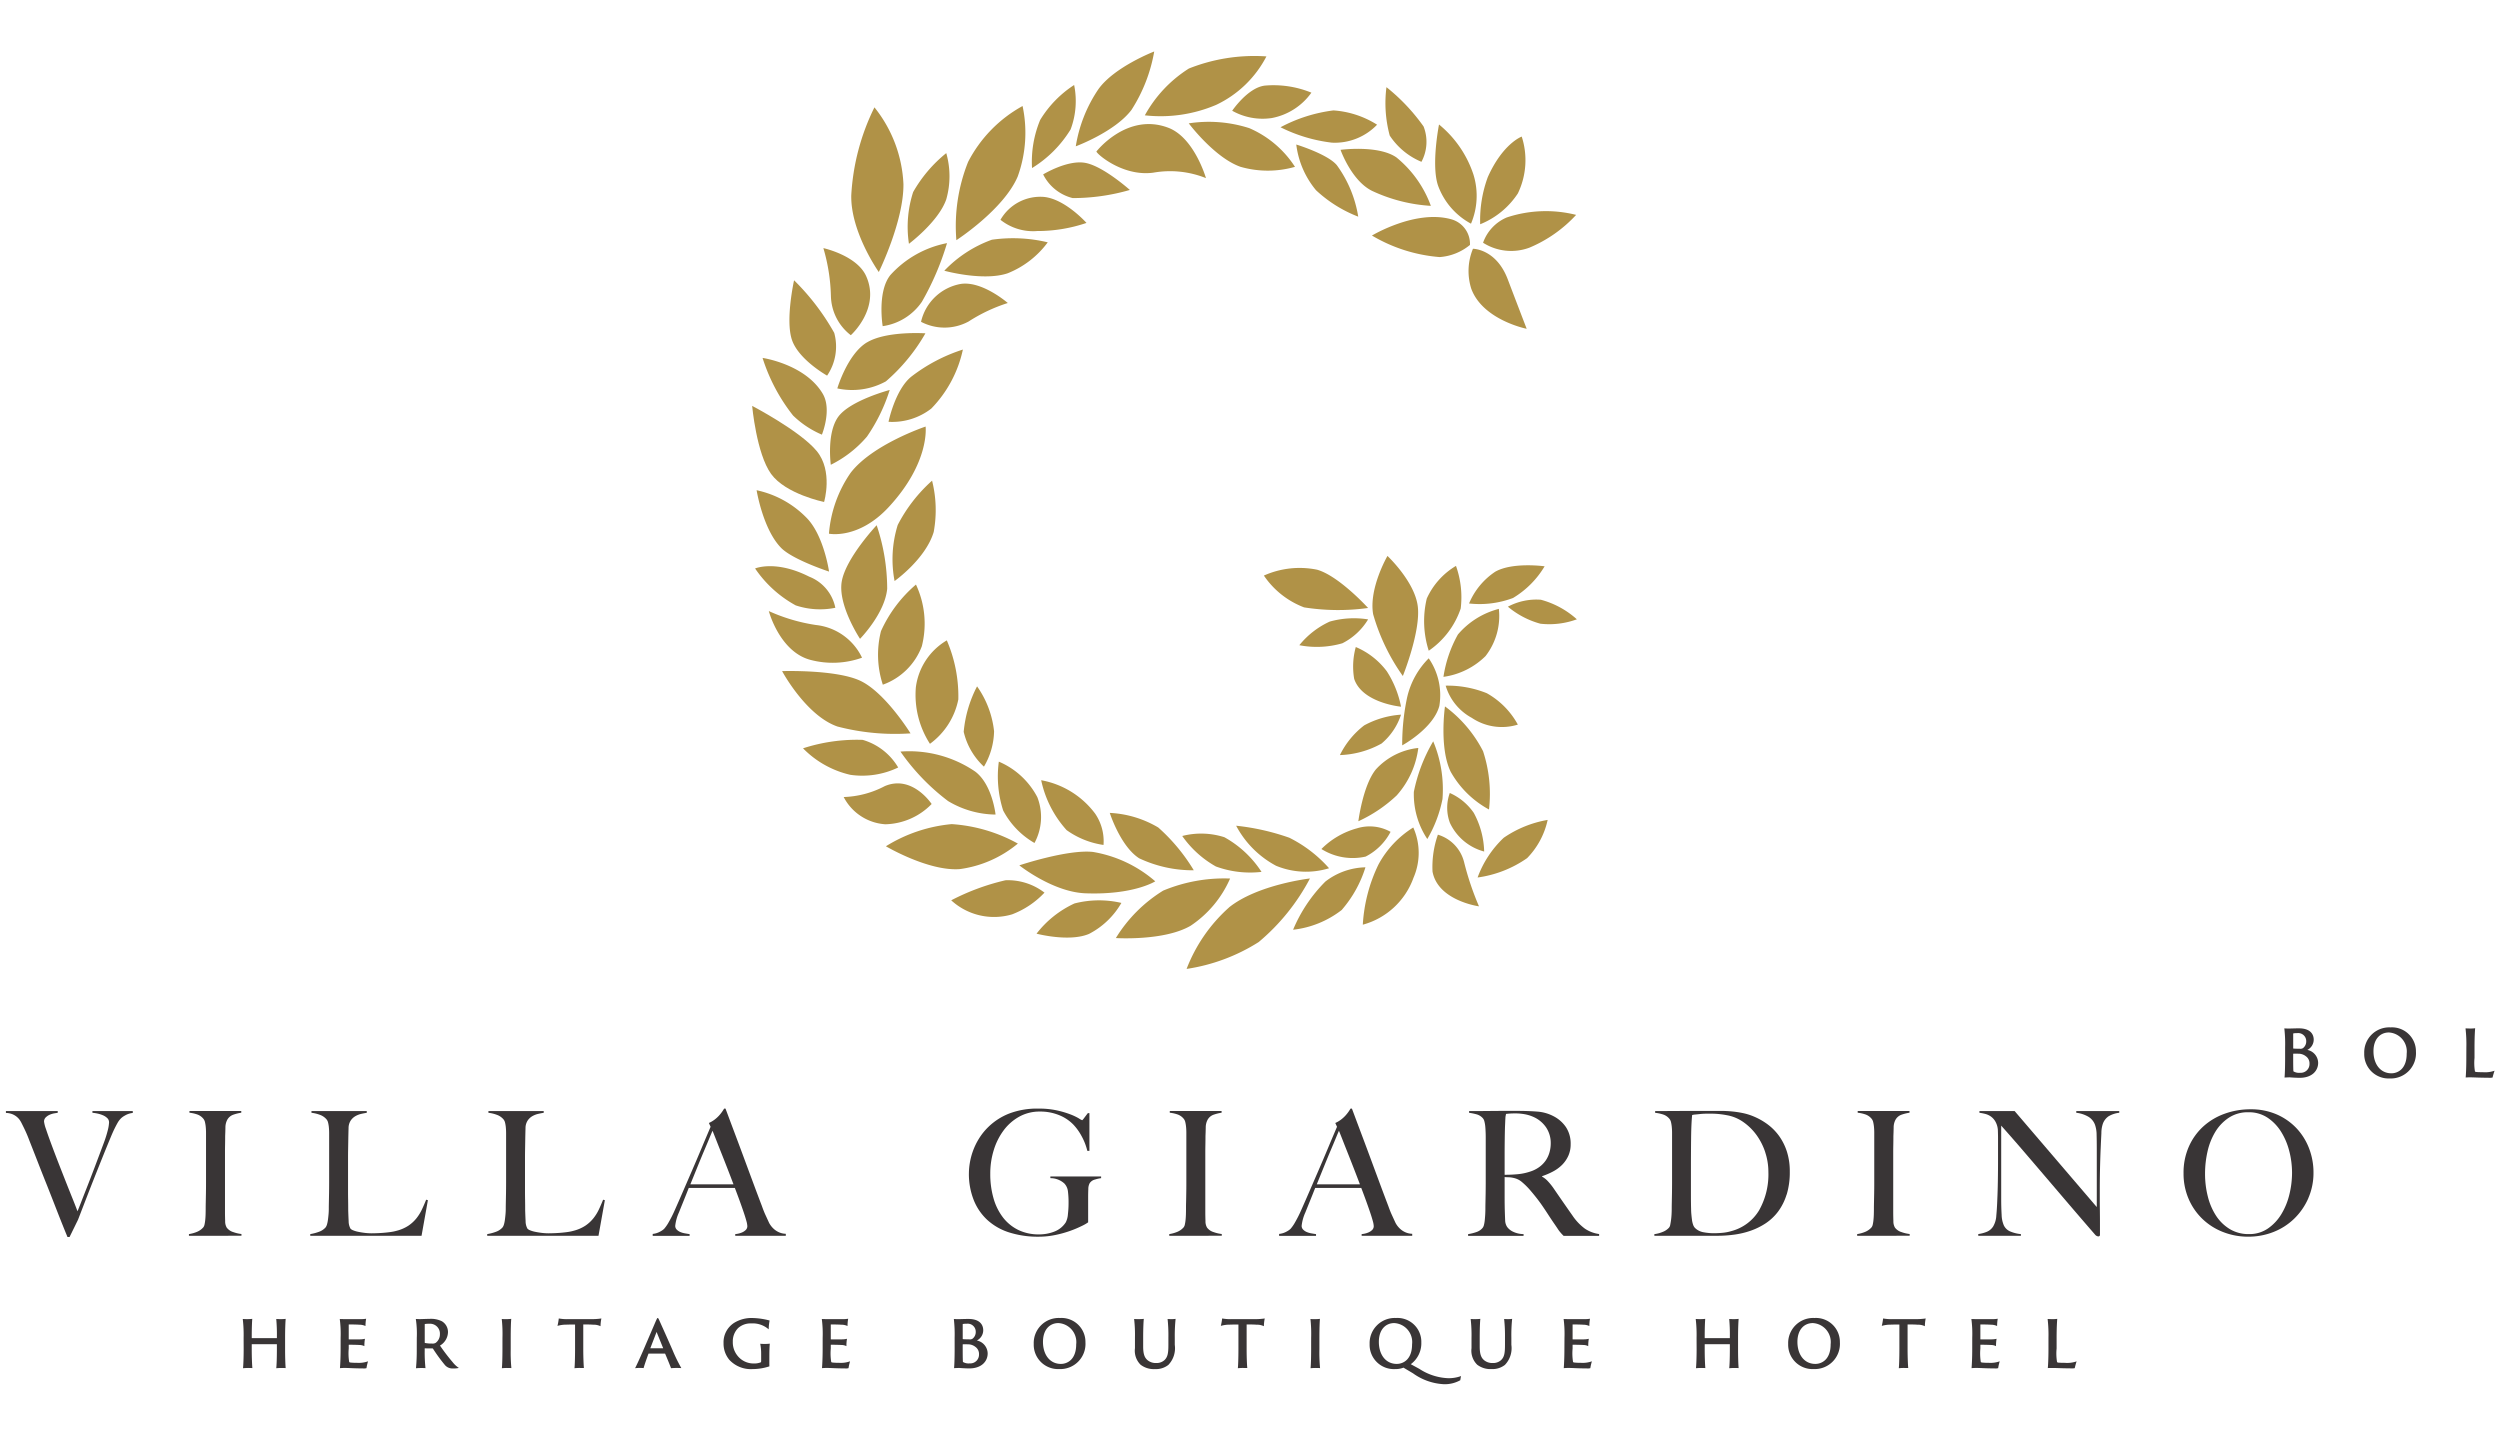 <svg xmlns="http://www.w3.org/2000/svg" xmlns:xlink="http://www.w3.org/1999/xlink" width="202" height="116" viewBox="0 0 202 116">
  <defs>
    <clipPath id="clip-path">
      <path id="path18" d="M0-1511.81H269.41v269.41H0Z" transform="translate(0 1511.81)"/>
    </clipPath>
    <clipPath id="clip-vgb_logo_tamni">
      <rect width="202" height="116"/>
    </clipPath>
  </defs>
  <g id="vgb_logo_tamni" data-name="vgb logo tamni" clip-path="url(#clip-vgb_logo_tamni)">
    <g id="g14" transform="translate(-34 -82)">
      <g id="g16" transform="translate(-7)" clip-path="url(#clip-path)">
        <g id="g22" transform="translate(113.11 120.842)">
          <path id="path24" d="M-.8-37.4a9.346,9.346,0,0,1,.254-4.529,12.457,12.457,0,0,1,2.775-3.58,9.754,9.754,0,0,1,.133,4.144C1.708-39.173-.8-37.4-.8-37.4" transform="translate(0.972 45.505)" fill="#b09247"/>
        </g>
        <g id="g26" transform="translate(145.739 93.678)">
          <path id="path28" d="M0,0A7.125,7.125,0,0,0,1.594,3.691,10.572,10.572,0,0,0,5.006,5.828,9.638,9.638,0,0,0,3.279,1.671C2.537.773,0,0,0,0" transform="translate(0)" fill="#b09247"/>
        </g>
        <g id="g30" transform="translate(102.134 121.61)">
          <path id="path32" d="M0,0S.509,3.166,1.986,4.664c.939.953,3.868,1.91,3.868,1.91S5.436,3.623,4.016,2.207A7.969,7.969,0,0,0,0,0" transform="translate(0)" fill="#b09247"/>
        </g>
        <g id="g34" transform="translate(159.647 102.1)">
          <path id="path36" d="M-1.076-14.91C-.142-12.381,3.4-11.676,3.4-11.676s-.7-1.816-1.53-4C.934-18.143-.94-18.143-.94-18.143a4.722,4.722,0,0,0-.136,3.233" transform="translate(1.309 18.143)" fill="#b09247"/>
        </g>
        <g id="g38" transform="translate(160.595 93.036)">
          <path id="path40" d="M-14.078-21.13a6.182,6.182,0,0,0,.307-4.582s-1.524.551-2.741,3.275a10.077,10.077,0,0,0-.615,3.809,6.566,6.566,0,0,0,3.049-2.5" transform="translate(17.131 25.712)" fill="#b09247"/>
        </g>
        <g id="g42" transform="translate(152.942 89.043)">
          <path id="path44" d="M-13.425-27.817a3.414,3.414,0,0,0,.172-2.856,15.542,15.542,0,0,0-3-3.176,10.109,10.109,0,0,0,.265,3.91,5.683,5.683,0,0,0,2.566,2.123" transform="translate(16.336 33.849)" fill="#b09247"/>
        </g>
        <g id="g46" transform="translate(125.285 95.122)">
          <path id="path48" d="M-32.3-10.264s-2.118-1.895-3.571-2.182-3.434.926-3.434.926a3.646,3.646,0,0,0,2.384,1.913,16.592,16.592,0,0,0,4.621-.657" transform="translate(39.307 12.49)" fill="#b09247"/>
        </g>
        <g id="g50" transform="translate(133.503 86.531)">
          <path id="path52" d="M-26.526-18.2a8.81,8.81,0,0,0,4.071-3.92,14.293,14.293,0,0,0-6.266.979,10.392,10.392,0,0,0-3.558,3.782,11.444,11.444,0,0,0,5.752-.841" transform="translate(32.279 22.147)" fill="#b09247"/>
        </g>
        <g id="g54" transform="translate(104.786 104.647)">
          <path id="path56" d="M-14.038-35.527a4.178,4.178,0,0,0,.576-3.454,19.025,19.025,0,0,0-3.245-4.25s-.707,3.178-.18,4.791,2.849,2.913,2.849,2.913" transform="translate(17.082 43.231)" fill="#b09247"/>
        </g>
        <g id="g58" transform="translate(108.973 124.438)">
          <path id="path60" d="M-.17-21.062c-.314,1.906,1.48,4.612,1.48,4.612s2-2.031,2.195-4.039a16.138,16.138,0,0,0-.851-5.14S.145-22.967-.17-21.062" transform="translate(0.207 25.629)" fill="#b09247"/>
        </g>
        <g id="g62" transform="translate(112.223 101.645)">
          <path id="path64" d="M-3.32-11.894c-1.084,1.351-.622,4.13-.622,4.13A4.624,4.624,0,0,0-.775-9.734a22.165,22.165,0,0,0,2.031-4.739A8.29,8.29,0,0,0-3.32-11.894" transform="translate(4.04 14.473)" fill="#b09247"/>
        </g>
        <g id="g66" transform="translate(108.066 113.51)">
          <path id="path68" d="M-3.058-10c-.953,1.323-.6,3.876-.6,3.876A9.226,9.226,0,0,0-.737-8.4,13.961,13.961,0,0,0,1.1-12.168S-2.1-11.321-3.058-10" transform="translate(3.721 12.168)" fill="#b09247"/>
        </g>
        <g id="g70" transform="translate(112.792 110.244)">
          <path id="path72" d="M-8.308-10.254c-1.284,1.08-1.8,3.615-1.8,3.615A5.146,5.146,0,0,0-6.654-7.707,9.756,9.756,0,0,0-4.1-12.477a13.612,13.612,0,0,0-4.212,2.224" transform="translate(10.109 12.477)" fill="#b09247"/>
        </g>
        <g id="g74" transform="translate(114.971 133.742)">
          <path id="path76" d="M-15.965-22.064a11.411,11.411,0,0,0-.931-4.784,5.16,5.16,0,0,0-2.5,3.783,7.3,7.3,0,0,0,1.138,4.575,5.849,5.849,0,0,0,2.29-3.573" transform="translate(19.427 26.848)" fill="#b09247"/>
        </g>
        <g id="g78" transform="translate(105.885 141.728)">
          <path id="path80" d="M-35.452-10.54a4.913,4.913,0,0,0-2.868-2.232,14.056,14.056,0,0,0-4.82.683,7.792,7.792,0,0,0,3.825,2.142,6.7,6.7,0,0,0,3.863-.593" transform="translate(43.14 12.825)" fill="#b09247"/>
        </g>
        <g id="g82" transform="translate(103.119 131.374)">
          <path id="path84" d="M-17.555-5.189a4.68,4.68,0,0,1,3.727,2.642,7.041,7.041,0,0,1-4.2.168c-2.473-.678-3.332-3.935-3.332-3.935a14.366,14.366,0,0,0,3.807,1.125" transform="translate(21.361 6.315)" fill="#b09247"/>
        </g>
        <g id="g86" transform="translate(121.625 143.541)">
          <path id="path88" d="M-14.667-13.139a6.268,6.268,0,0,0-3.1-2.849,9.039,9.039,0,0,0,.35,3.946,6.55,6.55,0,0,0,2.532,2.626,4.422,4.422,0,0,0,.221-3.723" transform="translate(17.847 15.988)" fill="#b09247"/>
        </g>
        <g id="g90" transform="translate(124.377 88.868)">
          <path id="path92" d="M-14.419-16.568a6.507,6.507,0,0,0,.286-3.593,8.829,8.829,0,0,0-2.744,2.824,8.825,8.825,0,0,0-.658,3.887,9.416,9.416,0,0,0,3.115-3.118" transform="translate(17.546 20.161)" fill="#b09247"/>
        </g>
        <g id="g94" transform="translate(109.781 90.668)">
          <path id="path96" d="M-10.274-61.363s2.018-4.1,1.989-7.1a10.662,10.662,0,0,0-2.343-6.2,18.261,18.261,0,0,0-1.872,7.1c-.064,2.981,2.227,6.21,2.227,6.21" transform="translate(12.502 74.669)" fill="#b09247"/>
        </g>
        <g id="g98" transform="translate(117.3 101.221)">
          <path id="path100" d="M0-12.239s3.149.873,5.124.205a7.457,7.457,0,0,0,3.234-2.5,12.068,12.068,0,0,0-4.514-.21A10.008,10.008,0,0,0,0-12.239" transform="translate(0 14.893)" fill="#b09247"/>
        </g>
        <g id="g102" transform="translate(144.466 90.921)">
          <path id="path104" d="M-19.112-12.016a4.734,4.734,0,0,0,3.658-1.451,7.552,7.552,0,0,0-3.527-1.155,12.343,12.343,0,0,0-4.275,1.361,12.547,12.547,0,0,0,4.144,1.244" transform="translate(23.256 14.622)" fill="#b09247"/>
        </g>
        <g id="g106" transform="translate(157.926 146.069)">
          <path id="path108" d="M-13.806-21.817a6.862,6.862,0,0,0-.843-3.127,4.628,4.628,0,0,0-1.934-1.6,3.5,3.5,0,0,0,.013,2.421,4.267,4.267,0,0,0,2.764,2.31" transform="translate(16.8 26.548)" fill="#b09247"/>
        </g>
        <g id="g110" transform="translate(151.895 126.92)">
          <path id="path112" d="M-16.907-18.964c-.226-2.024-2.454-4.112-2.454-4.112s-1.519,2.614-1.157,4.709a16.373,16.373,0,0,0,2.4,4.993s1.437-3.567,1.211-5.59" transform="translate(20.573 23.076)" fill="#b09247"/>
        </g>
        <g id="g114" transform="translate(157.631 139.078)">
          <path id="path116" d="M-14.747-16.673a10.347,10.347,0,0,0-3.075-3.615s-.482,3.347.465,5.286a7.828,7.828,0,0,0,3.092,3.044,11.044,11.044,0,0,0-.481-4.715" transform="translate(17.945 20.288)" fill="#b09247"/>
        </g>
        <g id="g118" transform="translate(159.7 127.676)">
          <path id="path120" d="M-28.156-.377s-2.572-.361-3.986.435a5.732,5.732,0,0,0-2.119,2.569,7.665,7.665,0,0,0,3.551-.443A7.392,7.392,0,0,0-28.156-.377" transform="translate(34.261 0.458)" fill="#b09247"/>
        </g>
        <g id="g122" transform="translate(157.631 131.198)">
          <path id="path124" d="M-15.652-17.616a5.277,5.277,0,0,0,1.081-3.82,6.458,6.458,0,0,0-3.307,2.069,10.071,10.071,0,0,0-1.169,3.423,6,6,0,0,0,3.394-1.672" transform="translate(19.047 21.436)" fill="#b09247"/>
        </g>
        <g id="g126" transform="translate(140.878 148.718)">
          <path id="path128" d="M-34.624-15.83a10.6,10.6,0,0,0-3.206-2.461,18.837,18.837,0,0,0-4.3-.972,7.808,7.808,0,0,0,3.226,3.236,6.333,6.333,0,0,0,4.282.2" transform="translate(42.132 19.263)" fill="#b09247"/>
        </g>
        <g id="g130" transform="translate(151.115 148.865)">
          <path id="path132" d="M-5.8-13.815a8.017,8.017,0,0,1,2.816-3,5.031,5.031,0,0,1,.018,4.064A6.032,6.032,0,0,1-7.061-8.961,12.814,12.814,0,0,1-5.8-13.815" transform="translate(7.061 16.811)" fill="#b09247"/>
        </g>
        <g id="g134" transform="translate(130.669 147.682)">
          <path id="path136" d="M-10.965-16.919a10.153,10.153,0,0,0,4.411.968,14.875,14.875,0,0,0-2.869-3.456,8.472,8.472,0,0,0-3.92-1.181s.861,2.7,2.378,3.669" transform="translate(13.343 20.588)" fill="#b09247"/>
        </g>
        <g id="g138" transform="translate(124.753 154.735)">
          <path id="path140" d="M-19.583-12.55a6.405,6.405,0,0,0,2.609-2.5,7.957,7.957,0,0,0-3.792.044,8.217,8.217,0,0,0-3.064,2.441s2.644.7,4.246.016" transform="translate(23.829 15.271)" fill="#b09247"/>
        </g>
        <g id="g142" transform="translate(160.39 148.254)">
          <path id="path144" d="M0-21.436A9.161,9.161,0,0,0,4-23a6.329,6.329,0,0,0,1.66-3.089,8.929,8.929,0,0,0-3.548,1.442A8.364,8.364,0,0,0,0-21.436" transform="translate(0 26.084)" fill="#b09247"/>
        </g>
        <g id="g146" transform="translate(112.581 148.588)">
          <path id="path148" d="M-49.181-7.26a12.787,12.787,0,0,0-5.346-1.574,12.182,12.182,0,0,0-5.319,1.79s3.424,2.028,5.96,1.847a9.259,9.259,0,0,0,4.7-2.062" transform="translate(59.845 8.834)" fill="#b09247"/>
        </g>
        <g id="g150" transform="translate(131.161 152.977)">
          <path id="path152" d="M-17.716-4.5A11.666,11.666,0,0,0-21.557-.656s3.913.253,6.05-1a8.813,8.813,0,0,0,3.181-3.81,12.825,12.825,0,0,0-5.389.969" transform="translate(21.557 5.474)" fill="#b09247"/>
        </g>
        <g id="g154" transform="translate(149.266 139.745)">
          <path id="path156" d="M-15.427-10.827a5.119,5.119,0,0,0,1.592-2.348,7.226,7.226,0,0,0-2.976.866,6.767,6.767,0,0,0-1.962,2.4,7.412,7.412,0,0,0,3.345-.923" transform="translate(18.772 13.175)" fill="#b09247"/>
        </g>
        <g id="g158" transform="translate(145.984 131.954)">
          <path id="path160" d="M-25.632-.431a7.245,7.245,0,0,0-3.1.177,6.787,6.787,0,0,0-2.457,1.909A7.425,7.425,0,0,0-27.715,1.5,5.13,5.13,0,0,0-25.632-.431" transform="translate(31.191 0.524)" fill="#b09247"/>
        </g>
        <g id="g162" transform="translate(150.755 142.436)">
          <path id="path164" d="M-14.352-17.612a7.1,7.1,0,0,0,1.733-3.819,5.406,5.406,0,0,0-3.433,1.736C-17.1-18.4-17.464-15.51-17.464-15.51a11.4,11.4,0,0,0,3.112-2.1" transform="translate(17.464 21.431)" fill="#b09247"/>
        </g>
        <g id="g166" transform="translate(127.923 86.16)">
          <path id="path168" d="M-20.751-21.77a12.71,12.71,0,0,0,1.838-4.721s-3.224,1.242-4.51,3.048a11.418,11.418,0,0,0-1.828,4.614s3.157-1.165,4.5-2.941" transform="translate(25.251 26.491)" fill="#b09247"/>
        </g>
        <g id="g170" transform="translate(151.857 99.533)">
          <path id="path172" d="M-29.5-.837C-32.389-1.64-35.9.48-35.9.48a12.669,12.669,0,0,0,5.47,1.74,4.337,4.337,0,0,0,2.45-.982A2.065,2.065,0,0,0-29.5-.837" transform="translate(35.897 1.019)" fill="#b09247"/>
        </g>
        <g id="g174" transform="translate(102.615 110.919)">
          <path id="path176" d="M-11.392-21.495a7.613,7.613,0,0,0,2.324,1.54s.827-2.016.07-3.3c-1.414-2.4-4.865-2.9-4.865-2.9a14.576,14.576,0,0,0,2.47,4.661" transform="translate(13.863 26.156)" fill="#b09247"/>
        </g>
        <g id="g178" transform="translate(101.778 114.799)">
          <path id="path180" d="M-26.785-35.8s.747-2.494-.6-4.121-5.212-3.641-5.212-3.641.348,3.856,1.527,5.493,4.281,2.27,4.281,2.27" transform="translate(32.593 43.559)" fill="#b09247"/>
        </g>
        <g id="g182" transform="translate(108.654 108.909)">
          <path id="path184" d="M-11.072-3.471c-1.582.946-2.4,3.722-2.4,3.722A5.663,5.663,0,0,0-9.548-.318,14.838,14.838,0,0,0-6.353-4.2s-3.138-.215-4.719.732" transform="translate(13.473 4.224)" fill="#b09247"/>
        </g>
        <g id="g186" transform="translate(140.561 88.868)">
          <path id="path188" d="M-11.906-.262c-1.351.2-2.582,2.024-2.582,2.024a5.009,5.009,0,0,0,3.2.589A5.084,5.084,0,0,0-8.088.3a8.081,8.081,0,0,0-3.818-.565" transform="translate(14.488 0.319)" fill="#b09247"/>
        </g>
        <g id="g190" transform="translate(149.315 94.027)">
          <path id="path192" d="M-20.8-3.18c-1.472-1.016-4.51-.609-4.51-.609s.871,2.483,2.542,3.313A13,13,0,0,0-18.013.737,9.011,9.011,0,0,0-20.8-3.18" transform="translate(25.311 3.869)" fill="#b09247"/>
        </g>
        <g id="g194" transform="translate(160.832 99.053)">
          <path id="path196" d="M0-11.81a4.229,4.229,0,0,0,3.738.4,10.79,10.79,0,0,0,3.781-2.651,10.029,10.029,0,0,0-5.6.206A3.464,3.464,0,0,0,0-11.81" transform="translate(0 14.371)" fill="#b09247"/>
        </g>
        <g id="g198" transform="translate(104.195 136.218)">
          <path id="path200" d="M-47.853-23.235s-2.041-3.307-4.068-4.253c-1.972-.92-6.309-.777-6.309-.777s1.925,3.593,4.472,4.477a18.436,18.436,0,0,0,5.9.554" transform="translate(58.229 28.273)" fill="#b09247"/>
        </g>
        <g id="g202" transform="translate(118.863 137.458)">
          <path id="path204" d="M-.023-16.943A5.554,5.554,0,0,0,1.611-14.13a5.827,5.827,0,0,0,.819-2.863,7.718,7.718,0,0,0-1.374-3.624,9.88,9.88,0,0,0-1.08,3.674" transform="translate(0.028 20.617)" fill="#b09247"/>
        </g>
        <g id="g206" transform="translate(115.412 104.915)">
          <path id="path208" d="M-.039-14.241a4.084,4.084,0,0,0,3.845-.028,13.287,13.287,0,0,1,3.164-1.492S4.89-17.575,3.155-17.3a4.012,4.012,0,0,0-3.195,3.06" transform="translate(0.048 17.329)" fill="#b09247"/>
        </g>
        <g id="g210" transform="translate(121.824 97.893)">
          <path id="path212" d="M-13.719-12.794a12.292,12.292,0,0,0,3.989-.655s-1.7-1.915-3.423-2.1A3.707,3.707,0,0,0-16.68-13.7a4.226,4.226,0,0,0,2.962.907" transform="translate(16.694 15.568)" fill="#b09247"/>
        </g>
        <g id="g214" transform="translate(129.588 92.024)">
          <path id="path216" d="M-21.242-18.1a7.776,7.776,0,0,1,4.248.442s-.937-3.264-3.034-4.066c-3.326-1.271-5.8,1.894-5.8,1.894-.244-.005,1.984,2.09,4.588,1.73" transform="translate(25.848 22.026)" fill="#b09247"/>
        </g>
        <g id="g218" transform="translate(107.527 102.047)">
          <path id="path220" d="M-10.225-32.453s2.432-2.169,1.231-4.794c-.757-1.655-3.448-2.244-3.448-2.244a14.972,14.972,0,0,1,.61,3.862,4.108,4.108,0,0,0,1.607,3.175" transform="translate(12.443 39.491)" fill="#b09247"/>
        </g>
        <g id="g222" transform="translate(109.171 145.298)">
          <path id="path224" d="M-15.406-15.239a5.383,5.383,0,0,0,3.765-1.639s-1.564-2.388-3.786-1.445a7.627,7.627,0,0,1-3.321.882,4.088,4.088,0,0,0,3.341,2.2" transform="translate(18.747 18.543)" fill="#b09247"/>
        </g>
        <g id="g226" transform="translate(111.921 129.233)">
          <path id="path228" d="M-16.432-22.964a7.444,7.444,0,0,0-.475-4.98,10.738,10.738,0,0,0-2.826,3.761,7.778,7.778,0,0,0,.148,4.329,5.252,5.252,0,0,0,3.153-3.11" transform="translate(19.996 27.944)" fill="#b09247"/>
        </g>
        <g id="g230" transform="translate(156.053 127.724)">
          <path id="path232" d="M-1.06-12.171A7.848,7.848,0,0,0-.9-7.956a6.753,6.753,0,0,0,2.582-3.411A7.524,7.524,0,0,0,1.3-14.811,5.894,5.894,0,0,0-1.06-12.171" transform="translate(1.29 14.811)" fill="#b09247"/>
        </g>
        <g id="g234" transform="translate(123.364 150.811)">
          <path id="path236" d="M-24.652-15.533c3.894.146,5.636-.968,5.636-.968a10.255,10.255,0,0,0-5.034-2.374C-26.092-19.1-30-17.792-30-17.792s2.706,2.16,5.346,2.259" transform="translate(29.997 18.901)" fill="#b09247"/>
        </g>
        <g id="g238" transform="translate(102.012 127.752)">
          <path id="path240" d="M-15.051-14.556a6.209,6.209,0,0,0,3.219.2,3.418,3.418,0,0,0-2.112-2.515c-2.718-1.373-4.371-.662-4.371-.662a9.428,9.428,0,0,0,3.264,2.973" transform="translate(18.315 17.713)" fill="#b09247"/>
        </g>
        <g id="g242" transform="translate(107.978 116.466)">
          <path id="path244" d="M-8.049-17.285a10.028,10.028,0,0,0-1.745,4.908s2.381.5,4.842-2.164c3.337-3.611,2.967-6.492,2.967-6.492s-4.308,1.442-6.064,3.748" transform="translate(9.795 21.033)" fill="#b09247"/>
        </g>
        <g id="g246" transform="translate(118.235 90.567)">
          <path id="path248" d="M-23.058-26.223a10.406,10.406,0,0,0,.389-5.686,10.813,10.813,0,0,0-4.4,4.513,13.956,13.956,0,0,0-.949,6.327s3.827-2.475,4.96-5.153" transform="translate(28.058 31.909)" fill="#b09247"/>
        </g>
        <g id="g250" transform="translate(137.054 91.843)">
          <path id="path252" d="M-19.409-16.807a7.986,7.986,0,0,0,4.372-.006,8.3,8.3,0,0,0-3.689-3.126,10.7,10.7,0,0,0-4.893-.388s2.1,2.8,4.209,3.521" transform="translate(23.617 20.451)" fill="#b09247"/>
        </g>
        <g id="g254" transform="translate(114.34 94.371)">
          <path id="path256" d="M-14.377-17.23a6.82,6.82,0,0,0,0-3.736,11.032,11.032,0,0,0-2.676,3.147,9.146,9.146,0,0,0-.34,4.18S-15-15.428-14.377-17.23" transform="translate(17.495 20.967)" fill="#b09247"/>
        </g>
        <g id="g258" transform="translate(156.961 92.059)">
          <path id="path260" d="M-13.353-36.957a5.786,5.786,0,0,0,.2-3.961,8.779,8.779,0,0,0-2.784-4.053s-.647,3.264-.08,4.933a5.706,5.706,0,0,0,2.663,3.081" transform="translate(16.249 44.971)" fill="#b09247"/>
        </g>
        <g id="g262" transform="translate(157.81 137.399)">
          <path id="path264" d="M-26.9-14.517a6.447,6.447,0,0,0-2.509-2.537,8.478,8.478,0,0,0-3.324-.61,4.367,4.367,0,0,0,2.109,2.6,4.356,4.356,0,0,0,3.724.547" transform="translate(32.732 17.666)" fill="#b09247"/>
        </g>
        <g id="g266" transform="translate(143.122 127.858)">
          <path id="path268" d="M-38.827-15.065s-2.363-2.6-4.126-3.094a7.066,7.066,0,0,0-4.294.475A6.862,6.862,0,0,0-44-15.114a17.682,17.682,0,0,0,5.174.049" transform="translate(47.247 18.332)" fill="#b09247"/>
        </g>
        <g id="g270" transform="translate(155.214 141.899)">
          <path id="path272" d="M-5.135-36.389A10.349,10.349,0,0,0-3.91-39.615a10.045,10.045,0,0,0-.75-4.665A13.128,13.128,0,0,0-6.224-40.2a6.525,6.525,0,0,0,1.088,3.814" transform="translate(6.249 44.28)" fill="#b09247"/>
        </g>
        <g id="g274" transform="translate(154.3 135.192)">
          <path id="path276" d="M-9.873,0a6.514,6.514,0,0,0-1.742,3.145,18.035,18.035,0,0,0-.4,3.888s2.511-1.358,3-3.187A5.252,5.252,0,0,0-9.873,0" transform="translate(12.014)" fill="#b09247"/>
        </g>
        <g id="g278" transform="translate(117.858 153.104)">
          <path id="path280" d="M-20.146-.116A18.513,18.513,0,0,0-24.515,1.5,5.123,5.123,0,0,0-19.6,2.636,6.987,6.987,0,0,0-16.979.88a4.863,4.863,0,0,0-3.167-1" transform="translate(24.515 0.141)" fill="#b09247"/>
        </g>
        <g id="g282" transform="translate(113.757 142.703)">
          <path id="path284" d="M-17.719-18.539a7.605,7.605,0,0,0,3.842,1.094s-.256-2.419-1.639-3.47a9.461,9.461,0,0,0-6.045-1.619,17.574,17.574,0,0,0,3.842,3.994" transform="translate(21.561 22.559)" fill="#b09247"/>
        </g>
        <g id="g286" transform="translate(125.127 145.042)">
          <path id="path288" d="M0,0A8.7,8.7,0,0,0,2.054,4.03a6.776,6.776,0,0,0,2.983,1.2,3.949,3.949,0,0,0-.677-2.531A6.993,6.993,0,0,0,0,0" fill="#b09247"/>
        </g>
        <g id="g290" transform="translate(147.77 148.782)">
          <path id="path292" d="M0-8.383a6.469,6.469,0,0,1,2.872-1.671,3.458,3.458,0,0,1,2.716.284,4.67,4.67,0,0,1-2.017,2A4.747,4.747,0,0,1,0-8.383" transform="translate(0 10.201)" fill="#b09247"/>
        </g>
        <g id="g294" transform="translate(150.308 134.28)">
          <path id="path296" d="M-1.108,0a5.9,5.9,0,0,0-.13,2.574C-.58,4.531,2.548,4.821,2.548,4.821A8.165,8.165,0,0,0,1.4,1.962,6.083,6.083,0,0,0-1.108,0" transform="translate(1.348 0)" fill="#b09247"/>
        </g>
        <g id="g298" transform="translate(156.708 149.442)">
          <path id="path300" d="M-2.189,0a7.881,7.881,0,0,0-.434,2.983c.436,2.356,3.754,2.807,3.754,2.807A23.242,23.242,0,0,1-.074,2.21,3.1,3.1,0,0,0-2.189,0" transform="translate(2.663 0)" fill="#b09247"/>
        </g>
        <g id="g302" transform="translate(136.524 149.347)">
          <path id="path304" d="M-12.523-12.28a8.04,8.04,0,0,0,3.691.438,8.473,8.473,0,0,0-3-2.8,6.146,6.146,0,0,0-3.406-.1,8.255,8.255,0,0,0,2.716,2.462" transform="translate(15.239 14.943)" fill="#b09247"/>
        </g>
        <g id="g306" transform="translate(136.876 152.98)">
          <path id="path308" d="M-15.833-10.789a12.814,12.814,0,0,0-3.433,4.97A15.028,15.028,0,0,0-13.442-7.99,16.975,16.975,0,0,0-9.3-13.128s-4.23.487-6.538,2.339" transform="translate(19.267 13.128)" fill="#b09247"/>
        </g>
        <g id="g310" transform="translate(162.842 130.431)">
          <path id="path312" d="M-12.241-.125A4.9,4.9,0,0,0-14.9.437a6.911,6.911,0,0,0,2.625,1.376,6.472,6.472,0,0,0,2.947-.356A7.087,7.087,0,0,0-12.241-.125" transform="translate(14.896 0.152)" fill="#b09247"/>
        </g>
        <g id="g314" transform="translate(145.482 152.079)">
          <path id="path316" d="M-18.09-15.913a9.564,9.564,0,0,0,1.923-3.451,5.475,5.475,0,0,0-3.237,1.15,12.108,12.108,0,0,0-2.609,3.894,7.808,7.808,0,0,0,3.923-1.593" transform="translate(22.013 19.364)" fill="#b09247"/>
        </g>
        <g id="g318" transform="translate(41.477 171.772)">
          <path id="path320" d="M-44.336-1.68a1.58,1.58,0,0,0-.315.224c-.028.029-.068.073-.119.133a1.729,1.729,0,0,0-.175.266q-.1.175-.231.441t-.3.672q-.28.671-.616,1.505t-.686,1.715q-.35.883-.693,1.772l-.651,1.687-.686,1.4h-.168Q-49.441,7-49.84,5.974t-.777-1.982Q-51,3.04-51.346,2.15t-.7-1.786q-.1-.266-.182-.462t-.161-.364q-.077-.168-.154-.322l-.161-.322a2.093,2.093,0,0,0-.126-.21,1.266,1.266,0,0,0-.231-.252,1.4,1.4,0,0,0-.357-.217,1.52,1.52,0,0,0-.532-.105v-.154h4.187v.14c-.047.009-.131.023-.252.042a1.693,1.693,0,0,0-.371.105,1.061,1.061,0,0,0-.336.217.465.465,0,0,0-.147.35,2.724,2.724,0,0,0,.154.595q.154.47.4,1.135T-49.763,2q.308.791.609,1.555t.567,1.421q.266.659.42,1.078.07-.154.259-.644t.476-1.218q.287-.728.637-1.653T-46.066.6A9.486,9.486,0,0,0-45.7-.566a3.212,3.212,0,0,0,.084-.553.476.476,0,0,0-.14-.35,1.125,1.125,0,0,0-.35-.231,2.363,2.363,0,0,0-.441-.14,3.164,3.164,0,0,0-.413-.063v-.14H-43.7v.154a1.526,1.526,0,0,0-.637.21" transform="translate(53.951 2.044)" fill="#393536"/>
        </g>
        <g id="g322" transform="translate(56.266 171.771)">
          <path id="path324" d="M0-46.5v-.14a2.84,2.84,0,0,0,.651-.182,1.394,1.394,0,0,0,.511-.364.565.565,0,0,0,.1-.238,3.024,3.024,0,0,0,.056-.364q.021-.21.028-.441t.007-.455q0-.2.007-.532t.014-.735q.007-.4.007-.819v-4.048c0-.168-.007-.324-.021-.469a2.844,2.844,0,0,0-.063-.393.643.643,0,0,0-.126-.273A1.112,1.112,0,0,0,.693-56.3a2.859,2.859,0,0,0-.651-.147v-.14H4.229v.14a3.623,3.623,0,0,0-.63.154.9.9,0,0,0-.518.448,1.337,1.337,0,0,0-.133.6q-.007.364-.021.686,0,.35-.007.693t-.007.693v4.692q0,.406.014.784a1,1,0,0,0,.126.532,1.039,1.039,0,0,0,.532.364,2.87,2.87,0,0,0,.658.154v.14Z" transform="translate(0 56.584)" fill="#393536"/>
        </g>
        <g id="g326" transform="translate(66.069 171.771)">
          <path id="path328" d="M-41.462-46.5h-8.991v-.14a3.7,3.7,0,0,0,.693-.182,1.3,1.3,0,0,0,.539-.35.706.706,0,0,0,.119-.245,2.369,2.369,0,0,0,.077-.371q.028-.21.049-.441t.021-.455q0-.2.007-.532t.014-.735q.006-.4.007-.819v-4.019q0-.252-.021-.469a2.607,2.607,0,0,0-.063-.385.639.639,0,0,0-.126-.266,1.242,1.242,0,0,0-.525-.364,2.851,2.851,0,0,0-.693-.168v-.14h4.467v.14c-.122.019-.266.047-.434.084a1.724,1.724,0,0,0-.476.182,1.16,1.16,0,0,0-.385.357,1.119,1.119,0,0,0-.175.609q-.014.491-.021.9t-.014.8q-.007.392-.007.812v2.549q0,.365.007.75t.007.861q.014.448.035.854a1.252,1.252,0,0,0,.147.6.569.569,0,0,0,.224.14,2.181,2.181,0,0,0,.406.119q.238.05.518.085a4.567,4.567,0,0,0,.56.035q.112,0,.357-.007t.539-.028q.294-.022.6-.063a3.729,3.729,0,0,0,.546-.112,3.12,3.12,0,0,0,.931-.406,2.924,2.924,0,0,0,.637-.581,3.539,3.539,0,0,0,.448-.714q.182-.385.35-.805l.14.042Z" transform="translate(50.453 56.584)" fill="#393536"/>
        </g>
        <g id="g330" transform="translate(80.367 171.771)">
          <path id="path332" d="M-41.462-46.5h-8.991v-.14a3.7,3.7,0,0,0,.693-.182,1.3,1.3,0,0,0,.539-.35.706.706,0,0,0,.119-.245,2.369,2.369,0,0,0,.077-.371q.028-.21.049-.441t.021-.455q0-.2.007-.532t.014-.735q.006-.4.007-.819v-4.019q0-.252-.021-.469a2.607,2.607,0,0,0-.063-.385.639.639,0,0,0-.126-.266,1.242,1.242,0,0,0-.525-.364,2.851,2.851,0,0,0-.693-.168v-.14h4.467v.14c-.122.019-.266.047-.434.084a1.724,1.724,0,0,0-.476.182,1.163,1.163,0,0,0-.385.357,1.119,1.119,0,0,0-.175.609q-.014.491-.021.9t-.014.8q-.007.392-.007.812v2.549q0,.365.007.75t.007.861q.014.448.035.854a1.252,1.252,0,0,0,.147.6.569.569,0,0,0,.224.14,2.186,2.186,0,0,0,.406.119q.238.05.518.085a4.567,4.567,0,0,0,.56.035q.112,0,.357-.007t.539-.028q.294-.022.6-.063a3.729,3.729,0,0,0,.546-.112,3.12,3.12,0,0,0,.931-.406,2.924,2.924,0,0,0,.637-.581,3.539,3.539,0,0,0,.448-.714q.182-.385.35-.805l.14.042Z" transform="translate(50.453 56.584)" fill="#393536"/>
        </g>
        <g id="g334" transform="translate(93.741 171.576)">
          <path id="path336" d="M-22.28-8.265q-.084.182-.245.574t-.4.953q-.238.56-.525,1.267l-.623,1.533h3.487q-.238-.63-.483-1.26t-.476-1.211q-.231-.581-.42-1.065t-.315-.791M-20.446.222V.082a1.629,1.629,0,0,0,.2-.028,1.674,1.674,0,0,0,.336-.1.963.963,0,0,0,.308-.2.424.424,0,0,0,.133-.322,1.844,1.844,0,0,0-.077-.413q-.077-.287-.217-.7t-.322-.917q-.182-.5-.392-1.05H-24.2q-.21.532-.406,1.016T-25-1.655a3.543,3.543,0,0,0-.294,1.064.419.419,0,0,0,.112.3.866.866,0,0,0,.287.2,1.622,1.622,0,0,0,.378.112q.2.036.385.063v.14h-2.983V.068a1.552,1.552,0,0,0,.623-.2,1.386,1.386,0,0,0,.3-.21A3.067,3.067,0,0,0-25.866-.8a10.141,10.141,0,0,0,.546-1.078q.294-.658.658-1.5l.749-1.73q.385-.889.763-1.793t.714-1.687l-.14-.308a2.315,2.315,0,0,0,.455-.266,2.706,2.706,0,0,0,.357-.322,2.974,2.974,0,0,0,.259-.322c.07-.1.124-.187.161-.252h.112q.434,1.163.826,2.205t.749,2.01q.357.966.693,1.87t.672,1.785q.154.434.287.721l.3.652a1.9,1.9,0,0,0,.126.2,1.776,1.776,0,0,0,.259.287,1.585,1.585,0,0,0,.4.259,1.441,1.441,0,0,0,.56.126V.222Z" transform="translate(27.112 10.057)" fill="#393536"/>
        </g>
        <g id="g338" transform="translate(119.287 171.576)">
          <path id="path340" d="M-46.886-26.445a.727.727,0,0,0-.406.287.989.989,0,0,0-.112.476q-.014.322-.014.644v2.045a3.048,3.048,0,0,1-.483.28,8.674,8.674,0,0,1-.939.4,8.718,8.718,0,0,1-1.225.343,6.574,6.574,0,0,1-1.344.14,7.656,7.656,0,0,1-2.381-.343,4.741,4.741,0,0,1-1.772-1.009,4.4,4.4,0,0,1-1.106-1.624,5.722,5.722,0,0,1-.385-2.149,5.356,5.356,0,0,1,.07-.806,5.461,5.461,0,0,1,.245-.959,5.367,5.367,0,0,1,.49-1.022,4.968,4.968,0,0,1,.791-.98A5.049,5.049,0,0,1-53.8-31.781a6.312,6.312,0,0,1,2.381-.4,6.721,6.721,0,0,1,1.485.147,7.631,7.631,0,0,1,1.086.322,4.509,4.509,0,0,1,.679.322,1.4,1.4,0,0,0,.266.147c.019,0,.07-.056.154-.168s.187-.247.308-.406h.126v3.053h-.168a4.86,4.86,0,0,0-.462-1.19,4.365,4.365,0,0,0-.658-.924,3.315,3.315,0,0,0-1.148-.77,4.017,4.017,0,0,0-1.569-.294,3.37,3.37,0,0,0-1.666.413,3.964,3.964,0,0,0-1.26,1.107,5.218,5.218,0,0,0-.8,1.6,6.366,6.366,0,0,0-.28,1.9,7.04,7.04,0,0,0,.266,2,4.577,4.577,0,0,0,.77,1.548,3.512,3.512,0,0,0,1.232,1,3.737,3.737,0,0,0,1.666.357,3.364,3.364,0,0,0,1.254-.231,1.906,1.906,0,0,0,.917-.749,1.725,1.725,0,0,0,.168-.645A7.907,7.907,0,0,0-49-24.6a7.244,7.244,0,0,0-.049-.882,1.113,1.113,0,0,0-.287-.644,1.664,1.664,0,0,0-1.134-.434v-.14h4.1v.14a2.694,2.694,0,0,0-.518.119" transform="translate(57.053 32.18)" fill="#393536"/>
        </g>
        <g id="g342" transform="translate(135.476 171.771)">
          <path id="path344" d="M0-46.5v-.14a2.84,2.84,0,0,0,.651-.182,1.394,1.394,0,0,0,.511-.364.565.565,0,0,0,.1-.238,3.024,3.024,0,0,0,.056-.364q.021-.21.028-.441t.007-.455c0-.131,0-.308.007-.532s.009-.469.014-.735.007-.539.007-.819v-4.048c0-.168-.007-.324-.021-.469a2.844,2.844,0,0,0-.063-.393.643.643,0,0,0-.126-.273A1.112,1.112,0,0,0,.693-56.3a2.859,2.859,0,0,0-.651-.147v-.14H4.229v.14a3.623,3.623,0,0,0-.63.154.9.9,0,0,0-.518.448,1.337,1.337,0,0,0-.133.6q-.007.364-.021.686,0,.35-.007.693t-.007.693v4.692q0,.406.014.784a1,1,0,0,0,.126.532,1.039,1.039,0,0,0,.532.364,2.87,2.87,0,0,0,.658.154v.14Z" transform="translate(0 56.584)" fill="#393536"/>
        </g>
        <g id="g346" transform="translate(144.355 171.576)">
          <path id="path348" d="M-22.28-8.265q-.084.182-.245.574t-.4.953q-.238.56-.525,1.267l-.623,1.533h3.487q-.238-.63-.483-1.26t-.476-1.211q-.231-.581-.42-1.065t-.315-.791M-20.446.222V.082a1.623,1.623,0,0,0,.2-.028,1.674,1.674,0,0,0,.336-.1.963.963,0,0,0,.308-.2.424.424,0,0,0,.133-.322,1.844,1.844,0,0,0-.077-.413q-.077-.287-.217-.7t-.322-.917q-.182-.5-.392-1.05H-24.2q-.21.532-.406,1.016T-25-1.655a3.543,3.543,0,0,0-.294,1.064.419.419,0,0,0,.112.3.866.866,0,0,0,.287.2,1.622,1.622,0,0,0,.378.112q.2.036.385.063v.14h-2.983V.068a1.552,1.552,0,0,0,.623-.2,1.386,1.386,0,0,0,.3-.21A3.067,3.067,0,0,0-25.866-.8a10.141,10.141,0,0,0,.546-1.078q.294-.658.658-1.5l.749-1.73q.385-.889.763-1.793t.714-1.687l-.14-.308a2.315,2.315,0,0,0,.455-.266,2.706,2.706,0,0,0,.357-.322,2.974,2.974,0,0,0,.259-.322c.07-.1.124-.187.161-.252h.112q.434,1.163.826,2.205t.749,2.01q.357.966.693,1.87t.672,1.785q.154.434.287.721l.3.652a1.9,1.9,0,0,0,.126.2,1.776,1.776,0,0,0,.259.287,1.585,1.585,0,0,0,.4.259,1.441,1.441,0,0,0,.56.126V.222Z" transform="translate(27.112 10.057)" fill="#393536"/>
        </g>
        <g id="g350" transform="translate(159.619 171.758)">
          <path id="path352" d="M-29.191-6.328A2.418,2.418,0,0,0-30.214-7.2a3.066,3.066,0,0,0-.707-.224,4.218,4.218,0,0,0-.777-.07c-.2,0-.355.005-.476.014s-.215.019-.28.028c-.009.056-.019.105-.028.147a1.13,1.13,0,0,0-.021.161c0,.065-.01.156-.014.273s-.012.283-.021.5q-.014.49-.021,1.106t-.007,1.19v1.54q.574,0,1.071-.049a4.385,4.385,0,0,0,.959-.2,2.563,2.563,0,0,0,.77-.378A2.211,2.211,0,0,0-29.24-3.7a2.249,2.249,0,0,0,.3-.651,2.7,2.7,0,0,0,.1-.728,2.262,2.262,0,0,0-.35-1.246M-27.8,2.4q-.126-.126-.182-.189c-.037-.042-.079-.091-.126-.147a2.591,2.591,0,0,1-.175-.245q-.105-.161-.329-.483-.266-.392-.469-.707T-29.5,0q-.21-.308-.455-.623t-.581-.707a5.81,5.81,0,0,0-.609-.6,1.509,1.509,0,0,0-.693-.35,2.162,2.162,0,0,0-.406-.056q-.126,0-.322-.014V-.768q0,.672.014,1.134t.028.77a1.022,1.022,0,0,0,.154.532,1.229,1.229,0,0,0,.434.371,1.97,1.97,0,0,0,.9.217V2.4h-4.481v-.14a3.924,3.924,0,0,0,.672-.168,1.091,1.091,0,0,0,.5-.336.634.634,0,0,0,.112-.252,2.677,2.677,0,0,0,.063-.378q.021-.209.035-.448c.009-.159.014-.313.014-.462q0-.2.007-.532t.014-.735q.006-.4.007-.819V-5.417c0-.168,0-.338-.007-.511s-.014-.336-.028-.49a2.66,2.66,0,0,0-.07-.42.6.6,0,0,0-.133-.273,1.057,1.057,0,0,0-.469-.3,4.707,4.707,0,0,0-.637-.133v-.14h.574q.476,0,1.078-.007t1.2-.007h.98q.938,0,1.667.056a3.33,3.33,0,0,1,1.331.378,2.7,2.7,0,0,1,.994.876A2.413,2.413,0,0,1-27.231-5a2.214,2.214,0,0,1-.189.931,2.489,2.489,0,0,1-.5.728,3.079,3.079,0,0,1-.735.539,5.726,5.726,0,0,1-.882.378v.042a1.8,1.8,0,0,1,.462.364,5.1,5.1,0,0,1,.434.532q.364.532.791,1.148t.763,1.092a4.285,4.285,0,0,0,1.008,1.064,2.7,2.7,0,0,0,1.148.434V2.4Z" transform="translate(35.521 7.7)" fill="#393536"/>
        </g>
        <g id="g354" transform="translate(174.674 171.758)">
          <path id="path356" d="M-41.332-15.5a5.07,5.07,0,0,0-.7-1.393A4.493,4.493,0,0,0-43.1-17.95a3.286,3.286,0,0,0-1.344-.56c-.187-.037-.392-.067-.616-.091s-.5-.035-.826-.035q-.168,0-.364.007t-.385.028c-.126.014-.243.026-.35.035a1.407,1.407,0,0,0-.259.042q-.07.686-.084,1.891t-.014,2.871v1.639q0,.728.014,1.19,0,.2.021.427c.014.154.03.3.049.448a1.858,1.858,0,0,0,.091.392.7.7,0,0,0,.147.259,1.294,1.294,0,0,0,.707.357,4.549,4.549,0,0,0,.805.077q.35,0,.721-.035a3.5,3.5,0,0,0,.693-.133,3.716,3.716,0,0,0,2.262-1.687,5.924,5.924,0,0,0,.749-3.088,5.054,5.054,0,0,0-.252-1.582m1.723,3.4a4.51,4.51,0,0,1-.686,1.373,4.054,4.054,0,0,1-1.008.952,5.461,5.461,0,0,1-1.218.6,6.69,6.69,0,0,1-1.33.315,10.021,10.021,0,0,1-1.331.091h-5.112V-8.9a2.493,2.493,0,0,0,.679-.182,1.32,1.32,0,0,0,.5-.336.47.47,0,0,0,.105-.238c.023-.112.044-.238.063-.378s.033-.289.042-.448.014-.313.014-.462q0-.2.007-.532t.014-.735q.006-.4.007-.819v-4.048c0-.168-.007-.324-.021-.469a2.848,2.848,0,0,0-.063-.393.646.646,0,0,0-.126-.273,1.1,1.1,0,0,0-.5-.35,3.239,3.239,0,0,0-.658-.14v-.14q.588,0,1.694-.007t2.675-.007h.9q.462,0,.924.042a7.962,7.962,0,0,1,.924.14,4.7,4.7,0,0,1,.91.294,5.276,5.276,0,0,1,1.106.644,4.294,4.294,0,0,1,.9.931,4.577,4.577,0,0,1,.616,1.246,5.214,5.214,0,0,1,.231,1.617,6.146,6.146,0,0,1-.252,1.848" transform="translate(50.295 18.86)" fill="#393536"/>
        </g>
        <g id="g358" transform="translate(191.059 171.771)">
          <path id="path360" d="M0-46.5v-.14a2.84,2.84,0,0,0,.651-.182,1.394,1.394,0,0,0,.511-.364.565.565,0,0,0,.1-.238,3.024,3.024,0,0,0,.056-.364q.021-.21.028-.441t.007-.455q0-.2.007-.532t.014-.735q.007-.4.007-.819v-4.048c0-.168-.007-.324-.021-.469a2.844,2.844,0,0,0-.063-.393.643.643,0,0,0-.126-.273A1.112,1.112,0,0,0,.693-56.3a2.859,2.859,0,0,0-.651-.147v-.14H4.229v.14a3.623,3.623,0,0,0-.63.154.9.9,0,0,0-.518.448,1.337,1.337,0,0,0-.133.6q-.007.364-.021.686,0,.35-.007.693t-.007.693v4.692q0,.406.014.784a1,1,0,0,0,.126.532,1.039,1.039,0,0,0,.532.364,2.87,2.87,0,0,0,.658.154v.14Z" transform="translate(0 56.584)" fill="#393536"/>
        </g>
        <g id="g362" transform="translate(200.848 171.772)">
          <path id="path364" d="M-48.662-1.873a1.239,1.239,0,0,0-.483.6,2.354,2.354,0,0,0-.126.777c-.019.378-.038.782-.056,1.211q-.028.6-.049,1.422T-49.4,3.9v.9q0,.49.007,1t.007,1.015v.91a.124.124,0,0,1-.035.091.144.144,0,0,1-.105.035.384.384,0,0,1-.252-.14q-1.19-1.372-2.171-2.521l-1.87-2.191q-.89-1.043-1.744-2.038T-57.366-1.1v5.91q0,.714.035,1.288a2.3,2.3,0,0,0,.175.854,1.009,1.009,0,0,0,.483.483,2.915,2.915,0,0,0,.9.231V7.8h-3.445v-.14a2.767,2.767,0,0,0,.672-.175,1.1,1.1,0,0,0,.532-.441,1.92,1.92,0,0,0,.252-.868q.056-.575.084-1.372.028-.6.042-1.421t.014-1.758V-.08q0-.28-.014-.686a1.628,1.628,0,0,0-.2-.665,1.3,1.3,0,0,0-.364-.406,1.38,1.38,0,0,0-.455-.21,3.7,3.7,0,0,0-.469-.091v-.14h2.843l6.638,7.758V.718q0-.56-.014-1.071a2.533,2.533,0,0,0-.126-.805,1.282,1.282,0,0,0-.5-.637A2.462,2.462,0,0,0-51.3-2.138v-.14h3.473v.14a2.117,2.117,0,0,0-.833.266" transform="translate(59.215 2.279)" fill="#393536"/>
        </g>
        <g id="g366" transform="translate(217.429 171.632)">
          <path id="path368" d="M-39.427-15.693a5.455,5.455,0,0,0-.658-1.576,3.755,3.755,0,0,0-1.1-1.148,2.726,2.726,0,0,0-1.554-.441,2.784,2.784,0,0,0-1.576.441,3.6,3.6,0,0,0-1.093,1.141,5.29,5.29,0,0,0-.63,1.589,8.061,8.061,0,0,0-.2,1.8,7.415,7.415,0,0,0,.224,1.834,5.083,5.083,0,0,0,.665,1.555,3.48,3.48,0,0,0,1.107,1.078,2.91,2.91,0,0,0,1.547.406,2.638,2.638,0,0,0,1.533-.448,3.777,3.777,0,0,0,1.085-1.155,5.558,5.558,0,0,0,.651-1.59,7.37,7.37,0,0,0,.217-1.764,7.1,7.1,0,0,0-.217-1.723m1.534,3.781a5.205,5.205,0,0,1-1.141,1.653,5.034,5.034,0,0,1-1.681,1.078,5.506,5.506,0,0,1-2.037.378,5.5,5.5,0,0,1-2.017-.371,5.051,5.051,0,0,1-1.667-1.05,4.948,4.948,0,0,1-1.127-1.625,5.135,5.135,0,0,1-.413-2.08,5.194,5.194,0,0,1,.434-2.164,4.86,4.86,0,0,1,1.169-1.624,5.14,5.14,0,0,1,1.722-1.022,6.067,6.067,0,0,1,2.08-.357,5.2,5.2,0,0,1,2.136.42,4.854,4.854,0,0,1,1.6,1.127,4.938,4.938,0,0,1,1.008,1.631,5.411,5.411,0,0,1,.35,1.933,5.075,5.075,0,0,1-.42,2.073" transform="translate(47.977 19.096)" fill="#393536"/>
        </g>
        <g id="g370" transform="translate(60.615 188.564)">
          <path id="path372" d="M-.314-7.063A10.857,10.857,0,0,0-.383-8.584c.063,0,.205.01.326.01a3.89,3.89,0,0,0,.442-.021c-.016.19-.042.674-.042,1.453v.084c0,.016,0,.021.021.021H2.354c.016,0,.021,0,.021-.021v-.084a13.871,13.871,0,0,0-.052-1.442c.073,0,.189.01.331.01a3.2,3.2,0,0,0,.432-.021c-.021.2-.048.784-.048,1.532v.926c0,.632.021,1.279.048,1.521-.063-.006-.216-.011-.332-.011-.152,0-.394.016-.431.021.031-.226.052-.858.052-1.532v-.389c0-.016-.005-.021-.021-.021H.359c-.011,0-.016.011-.016.021v.389c0,.632.026,1.279.052,1.521C.338-4.622.223-4.627.1-4.627a4.388,4.388,0,0,0-.463.021c.027-.232.053-.858.053-1.532Z" transform="translate(0.383 8.595)" fill="#393536"/>
        </g>
        <g id="g374" transform="translate(68.453 188.553)">
          <path id="path376" d="M-.314-7.11A9.279,9.279,0,0,0-.383-8.631c.09.01.268.01.415.01H1.264a2.276,2.276,0,0,0,.484-.031,3.331,3.331,0,0,0-.053.589,1.186,1.186,0,0,0-.49-.105c-.173-.011-.5-.021-.842-.021-.005,0-.021,0-.021.016v1.168a.024.024,0,0,0,.021.026c.1,0,.637,0,.81-.005a1.881,1.881,0,0,0,.479-.047,3.452,3.452,0,0,0-.047.595A.922.922,0,0,0,1.2-6.531c-.174-.011-.716-.021-.837-.021a.022.022,0,0,0-.021.021v.289A4.33,4.33,0,0,0,.38-5.148.268.268,0,0,0,.5-5.111a4.374,4.374,0,0,0,.5.021,2.209,2.209,0,0,0,.9-.121,4.493,4.493,0,0,0-.126.553.805.805,0,0,1-.295.021c-.71,0-1.121-.037-1.4-.037a4.014,4.014,0,0,0-.447.016c.016-.195.053-.758.053-1.526Z" transform="translate(0.383 8.652)" fill="#393536"/>
        </g>
        <g id="g378" transform="translate(74.598 188.564)">
          <path id="path380" d="M-3.326-8.713c0,.042,0,.047.021.058a2.725,2.725,0,0,0,.574.048.5.5,0,0,0,.29-.058A.856.856,0,0,0-2.1-9.371a.8.8,0,0,0-.874-.836,1.725,1.725,0,0,0-.331.02c-.021.006-.021.016-.021.037Zm-.642-.358a7.849,7.849,0,0,0-.079-1.521c.121,0,.216.01.326.01s.574-.021.789-.021a1.991,1.991,0,0,1,.984.19,1.011,1.011,0,0,1,.5.879,1.288,1.288,0,0,1-.647,1.089A15.855,15.855,0,0,0-1.068-7.1a2.106,2.106,0,0,0,.5.463,1.913,1.913,0,0,1-.468.042.8.8,0,0,1-.657-.274,13.3,13.3,0,0,1-.958-1.31.068.068,0,0,0-.063-.036c-.115,0-.405,0-.594-.006-.016,0-.021.01-.021.031v.142a12.033,12.033,0,0,0,.063,1.427c-.069-.006-.2-.011-.321-.011s-.374.011-.447.021a14.841,14.841,0,0,0,.063-1.531Z" transform="translate(4.047 10.603)" fill="#393536"/>
        </g>
        <g id="g382" transform="translate(81.541 188.564)">
          <path id="path384" d="M-.267-7.063A11,11,0,0,0-.325-8.584a2.806,2.806,0,0,0,.316.01,3.248,3.248,0,0,0,.452-.021C.422-8.395.4-7.811.4-7.063v.926A13.432,13.432,0,0,0,.453-4.616C.4-4.622.264-4.627.127-4.627a4.4,4.4,0,0,0-.442.021c.026-.211.047-.858.047-1.532Z" transform="translate(0.325 8.595)" fill="#393536"/>
        </g>
        <g id="g386" transform="translate(86.044 188.532)">
          <path id="path388" d="M-.485,0A3.866,3.866,0,0,0,.361.053H2.114A5.1,5.1,0,0,0,2.956,0a3.416,3.416,0,0,0-.069.626A1.233,1.233,0,0,0,2.3.505C2.114.489,1.9.484,1.493.484v2c0,.632.027,1.294.053,1.521C1.477,4,1.367,4,1.246,4a3.666,3.666,0,0,0-.463.021C.809,3.81.83,3.162.83,2.489v-2c-.226,0-.363,0-.7.01a2.571,2.571,0,0,0-.721.1A4.756,4.756,0,0,0-.485,0" transform="translate(0.591)" fill="#393536"/>
        </g>
        <g id="g390" transform="translate(92.315 188.495)">
          <path id="path392" d="M-10.362-11.285c.016,0,.021,0,.016-.021l-.526-1.3-.5,1.3c-.005.016-.005.021.01.021Zm-1.142.431a.025.025,0,0,0-.027.016c-.147.4-.326.91-.389,1.152-.069-.006-.142-.011-.3-.011a3,3,0,0,0-.389.021c.142-.279.358-.747.621-1.352l1.053-2.452c.09-.195.115-.253.152-.253s.069.047.158.253c.068.152.6,1.326,1.058,2.378a12.772,12.772,0,0,0,.695,1.416c-.137-.006-.273-.011-.342-.011-.189,0-.405.011-.489.021-.089-.242-.326-.821-.474-1.163-.005-.011-.005-.016-.021-.016Z" transform="translate(12.609 13.732)" fill="#393536"/>
        </g>
        <g id="g394" transform="translate(99.464 188.495)">
          <path id="path396" d="M-17.058-15.846c0,.279,0,.405.005.469a4.4,4.4,0,0,1-1.363.221,2.368,2.368,0,0,1-1.873-.747,2.039,2.039,0,0,1-.469-1.347,1.857,1.857,0,0,1,.873-1.652,2.676,2.676,0,0,1,1.516-.379,5.819,5.819,0,0,1,1.332.2,4.139,4.139,0,0,0-.074.715,1.95,1.95,0,0,0-1.41-.479,1.49,1.49,0,0,0-1.063.379,1.511,1.511,0,0,0-.426,1.1,1.713,1.713,0,0,0,.363,1.11,1.651,1.651,0,0,0,1.337.647,1.4,1.4,0,0,0,.574-.1c.01-.011.016-.053.016-.147v-.521a4.128,4.128,0,0,0-.074-.826c.09.01.242.015.358.015.221,0,.337-.015.416-.021-.016.126-.037.505-.037.973Z" transform="translate(20.757 19.283)" fill="#393536"/>
        </g>
        <g id="g398" transform="translate(107.402 188.553)">
          <path id="path400" d="M-.314-7.11A9.279,9.279,0,0,0-.383-8.631c.09.01.268.01.416.01H1.264a2.276,2.276,0,0,0,.484-.031,3.331,3.331,0,0,0-.053.589,1.186,1.186,0,0,0-.49-.105c-.173-.011-.5-.021-.842-.021-.005,0-.021,0-.021.016v1.168a.024.024,0,0,0,.021.026c.1,0,.637,0,.81-.005a1.881,1.881,0,0,0,.479-.047,3.452,3.452,0,0,0-.047.595A.92.92,0,0,0,1.2-6.531c-.174-.011-.716-.021-.837-.021a.022.022,0,0,0-.021.021v.289A4.33,4.33,0,0,0,.38-5.148.268.268,0,0,0,.5-5.111a4.374,4.374,0,0,0,.5.021,2.209,2.209,0,0,0,.9-.121,4.493,4.493,0,0,0-.126.553.805.805,0,0,1-.295.021c-.71,0-1.121-.037-1.4-.037a4.014,4.014,0,0,0-.447.016c.016-.195.053-.758.053-1.526Z" transform="translate(0.383 8.652)" fill="#393536"/>
        </g>
        <g id="g402" transform="translate(118.071 188.569)">
          <path id="path404" d="M-8.081-10.461a.956.956,0,0,0-.632-.216c-.137-.006-.347-.006-.389,0-.011,0-.016.01-.016.021v.373c0,.663.011,1.015.021,1.031a.873.873,0,0,0,.537.116A.707.707,0,0,0-7.8-9.867a.7.7,0,0,0-.279-.594m-1.037-.663a.028.028,0,0,0,.021.031c.1.011.458.016.526.016a.379.379,0,0,0,.242-.052.67.67,0,0,0,.263-.542.65.65,0,0,0-.742-.668,1.347,1.347,0,0,0-.295.02.032.032,0,0,0-.016.032ZM-9.77-11.2a10.982,10.982,0,0,0-.063-1.521c.079,0,.205.01.311.01.263,0,.537-.016.863-.016.973,0,1.2.521,1.2.915a.928.928,0,0,1-.516.826A1.088,1.088,0,0,1-7.1-9.941C-7.1-9.3-7.6-8.73-8.581-8.73c-.374,0-.71-.032-.815-.037-.121,0-.326.011-.421.016.027-.227.048-.853.048-1.526Z" transform="translate(9.833 12.729)" fill="#393536"/>
        </g>
        <g id="g406" transform="translate(124.526 188.495)">
          <path id="path408" d="M-15.821-9.806a1.536,1.536,0,0,0-1.437-1.716c-.731,0-1.252.563-1.247,1.526,0,1,.537,1.773,1.447,1.773.51,0,1.237-.342,1.237-1.584m-3.431-.032a2.021,2.021,0,0,1,2.125-2.094,1.935,1.935,0,0,1,2.053,1.963,2.035,2.035,0,0,1-2.121,2.163,1.967,1.967,0,0,1-2.057-2.032" transform="translate(19.252 11.932)" fill="#393536"/>
        </g>
        <g id="g410" transform="translate(132.637 188.564)">
          <path id="path412" d="M-1.385-.1A3.532,3.532,0,0,0-.9-.119C-.927.066-.954.666-.954,1.413v.7c0,.652.132.921.364,1.115a1.049,1.049,0,0,0,.7.221.938.938,0,0,0,.658-.236c.268-.258.316-.585.316-1.237V1.413A12.714,12.714,0,0,0,1.02-.108c.068.005.205.01.284.01a2.254,2.254,0,0,0,.363-.021A13.232,13.232,0,0,0,1.6,1.413v.568A1.95,1.95,0,0,1,1.083,3.6,1.615,1.615,0,0,1,0,3.939a1.742,1.742,0,0,1-1.163-.353A1.588,1.588,0,0,1-1.617,2.25V1.413A11.177,11.177,0,0,0-1.685-.108c.069.005.19.01.3.01" transform="translate(1.685 0.119)" fill="#393536"/>
        </g>
        <g id="g414" transform="translate(139.644 188.532)">
          <path id="path416" d="M-.485,0A3.869,3.869,0,0,0,.362.053H2.114A5.1,5.1,0,0,0,2.956,0a3.416,3.416,0,0,0-.069.626A1.233,1.233,0,0,0,2.3.505C2.114.489,1.9.484,1.493.484v2c0,.632.026,1.294.053,1.521C1.478,4,1.367,4,1.246,4a3.671,3.671,0,0,0-.463.021C.809,3.81.83,3.162.83,2.489v-2c-.226,0-.363,0-.7.01a2.574,2.574,0,0,0-.721.1A4.756,4.756,0,0,0-.485,0" transform="translate(0.591)" fill="#393536"/>
        </g>
        <g id="g418" transform="translate(146.883 188.564)">
          <path id="path420" d="M-.267-7.063A11,11,0,0,0-.325-8.584a2.8,2.8,0,0,0,.316.01,3.252,3.252,0,0,0,.453-.021C.422-8.395.4-7.811.4-7.063v.926A13.432,13.432,0,0,0,.453-4.616C.4-4.622.264-4.627.127-4.627a4.4,4.4,0,0,0-.442.021c.026-.211.047-.858.047-1.532Z" transform="translate(0.325 8.595)" fill="#393536"/>
        </g>
        <g id="g422" transform="translate(151.665 188.495)">
          <path id="path424" d="M-15.821-9.806a1.536,1.536,0,0,0-1.437-1.716c-.731,0-1.252.563-1.247,1.526,0,1,.537,1.773,1.447,1.773.505,0,1.237-.342,1.237-1.584m-3.431-.037a2.031,2.031,0,0,1,2.126-2.089,1.929,1.929,0,0,1,2.052,1.979A2.092,2.092,0,0,1-15.926-8.2l.695.379a4.58,4.58,0,0,0,2.305.752,2.905,2.905,0,0,0,1.063-.173c-.021.074-.052.268-.063.337a2.559,2.559,0,0,1-1.347.321,4.661,4.661,0,0,1-2.473-.879l-.769-.458a1.77,1.77,0,0,1-.678.116,1.962,1.962,0,0,1-2.058-2.037" transform="translate(19.252 11.932)" fill="#393536"/>
        </g>
        <g id="g426" transform="translate(159.829 188.564)">
          <path id="path428" d="M-1.383-.1A3.536,3.536,0,0,0-.9-.119C-.925.066-.951.666-.951,1.413v.7c0,.652.131.921.363,1.115a1.051,1.051,0,0,0,.705.221.936.936,0,0,0,.658-.236c.269-.258.316-.585.316-1.237V1.413A12.676,12.676,0,0,0,1.022-.108c.069.005.205.01.284.01a2.263,2.263,0,0,0,.363-.021,13.232,13.232,0,0,0-.063,1.532v.568A1.95,1.95,0,0,1,1.086,3.6a1.616,1.616,0,0,1-1.079.337,1.741,1.741,0,0,1-1.163-.353A1.588,1.588,0,0,1-1.614,2.25V1.413A11.209,11.209,0,0,0-1.683-.108c.068.005.189.01.3.01" transform="translate(1.683 0.119)" fill="#393536"/>
        </g>
        <g id="g430" transform="translate(167.341 188.553)">
          <path id="path432" d="M-.314-7.11A9.279,9.279,0,0,0-.383-8.631c.09.01.268.01.416.01H1.264a2.276,2.276,0,0,0,.484-.031,3.331,3.331,0,0,0-.053.589,1.186,1.186,0,0,0-.49-.105c-.173-.011-.5-.021-.842-.021-.005,0-.021,0-.021.016v1.168a.024.024,0,0,0,.021.026c.1,0,.637,0,.81-.005a1.881,1.881,0,0,0,.479-.047,3.452,3.452,0,0,0-.047.595A.92.92,0,0,0,1.2-6.531c-.174-.011-.716-.021-.837-.021a.022.022,0,0,0-.021.021v.289A4.33,4.33,0,0,0,.38-5.148.268.268,0,0,0,.5-5.111a4.374,4.374,0,0,0,.5.021,2.209,2.209,0,0,0,.9-.121,4.4,4.4,0,0,0-.126.553.811.811,0,0,1-.3.021c-.71,0-1.121-.037-1.4-.037a4.014,4.014,0,0,0-.447.016c.016-.195.053-.758.053-1.526Z" transform="translate(0.383 8.652)" fill="#393536"/>
        </g>
        <g id="g434" transform="translate(178.014 188.564)">
          <path id="path436" d="M-.314-7.063A10.857,10.857,0,0,0-.383-8.584c.063,0,.206.01.326.01a3.89,3.89,0,0,0,.442-.021c-.016.19-.042.674-.042,1.453v.084c0,.016.005.021.021.021H2.354c.016,0,.021,0,.021-.021v-.084a13.871,13.871,0,0,0-.052-1.442c.073,0,.189.01.331.01a3.2,3.2,0,0,0,.432-.021c-.021.2-.048.784-.048,1.532v.926c0,.632.021,1.279.048,1.521-.063-.006-.216-.011-.332-.011-.152,0-.394.016-.431.021.031-.226.052-.858.052-1.532v-.389c0-.016,0-.021-.021-.021H.359c-.01,0-.016.011-.016.021v.389c0,.632.026,1.279.052,1.521C.338-4.622.223-4.627.1-4.627a4.4,4.4,0,0,0-.463.021c.027-.232.053-.858.053-1.532Z" transform="translate(0.383 8.595)" fill="#393536"/>
        </g>
        <g id="g438" transform="translate(185.485 188.495)">
          <path id="path440" d="M-15.821-9.806a1.536,1.536,0,0,0-1.437-1.716c-.731,0-1.252.563-1.247,1.526,0,1,.537,1.773,1.447,1.773.51,0,1.237-.342,1.237-1.584m-3.431-.032a2.021,2.021,0,0,1,2.125-2.094,1.935,1.935,0,0,1,2.053,1.963,2.035,2.035,0,0,1-2.121,2.163,1.967,1.967,0,0,1-2.057-2.032" transform="translate(19.252 11.932)" fill="#393536"/>
        </g>
        <g id="g442" transform="translate(193.049 188.532)">
          <path id="path444" d="M-.485,0A3.863,3.863,0,0,0,.361.053H2.114A5.1,5.1,0,0,0,2.956,0a3.458,3.458,0,0,0-.068.626A1.233,1.233,0,0,0,2.3.505C2.114.489,1.9.484,1.493.484v2c0,.632.027,1.294.053,1.521C1.477,4,1.367,4,1.246,4a3.671,3.671,0,0,0-.463.021C.809,3.81.83,3.162.83,2.489v-2c-.226,0-.363,0-.7.01a2.57,2.57,0,0,0-.721.1A4.937,4.937,0,0,0-.485,0" transform="translate(0.591)" fill="#393536"/>
        </g>
        <g id="g446" transform="translate(200.288 188.553)">
          <path id="path448" d="M-.314-7.11A9.279,9.279,0,0,0-.383-8.631c.089.01.268.01.415.01H1.264a2.278,2.278,0,0,0,.484-.031,3.275,3.275,0,0,0-.053.589,1.183,1.183,0,0,0-.489-.105c-.174-.011-.5-.021-.842-.021-.005,0-.021,0-.021.016v1.168a.024.024,0,0,0,.021.026c.1,0,.637,0,.81-.005a1.881,1.881,0,0,0,.479-.047,3.405,3.405,0,0,0-.047.595A.923.923,0,0,0,1.2-6.531c-.174-.011-.715-.021-.836-.021a.023.023,0,0,0-.021.021v.289A4.3,4.3,0,0,0,.38-5.148.263.263,0,0,0,.5-5.111a4.388,4.388,0,0,0,.505.021,2.212,2.212,0,0,0,.9-.121,4.493,4.493,0,0,0-.126.553.805.805,0,0,1-.295.021c-.71,0-1.121-.037-1.405-.037a4,4,0,0,0-.447.016c.015-.195.053-.758.053-1.526Z" transform="translate(0.383 8.652)" fill="#393536"/>
        </g>
        <g id="g450" transform="translate(206.448 188.564)">
          <path id="path452" d="M-.317-7.063A11.2,11.2,0,0,0-.385-8.584c.058,0,.226.01.332.01a2.883,2.883,0,0,0,.447-.021c-.021.206-.053.779-.053,1.505V-6.2A4.171,4.171,0,0,0,.378-5.1a.2.2,0,0,0,.136.042c.11.011.279.016.5.016a2.285,2.285,0,0,0,.947-.121c-.058.131-.126.442-.158.553a1.327,1.327,0,0,1-.358.015C.672-4.6.362-4.627-.006-4.627c-.184,0-.29,0-.364.011.021-.19.053-.753.053-1.521Z" transform="translate(0.385 8.595)" fill="#393536"/>
        </g>
        <g id="g454" transform="translate(225.574 165.088)">
          <path id="path456" d="M-8.081-10.461a.955.955,0,0,0-.632-.216c-.137-.006-.347-.006-.389,0-.011,0-.016.01-.016.021v.373c0,.663.011,1.015.021,1.031a.87.87,0,0,0,.536.116A.707.707,0,0,0-7.8-9.867a.7.7,0,0,0-.279-.594m-1.037-.663a.028.028,0,0,0,.021.031c.1.011.457.016.526.016a.379.379,0,0,0,.242-.052.669.669,0,0,0,.263-.542.65.65,0,0,0-.742-.668,1.347,1.347,0,0,0-.295.02.032.032,0,0,0-.016.032ZM-9.77-11.2a10.982,10.982,0,0,0-.063-1.521c.079,0,.205.01.311.01.263,0,.537-.016.863-.016.973,0,1.2.521,1.2.915a.928.928,0,0,1-.516.827A1.088,1.088,0,0,1-7.1-9.941C-7.1-9.3-7.6-8.73-8.581-8.73c-.374,0-.71-.031-.816-.037-.121,0-.326.011-.421.016.027-.227.048-.853.048-1.526Z" transform="translate(9.833 12.729)" fill="#393536"/>
        </g>
        <g id="g458" transform="translate(232.029 165.014)">
          <path id="path460" d="M-15.821-9.806a1.536,1.536,0,0,0-1.436-1.716c-.732,0-1.253.563-1.247,1.526,0,1,.537,1.773,1.447,1.773.51,0,1.237-.342,1.237-1.584m-3.431-.032a2.021,2.021,0,0,1,2.125-2.094,1.935,1.935,0,0,1,2.053,1.963,2.035,2.035,0,0,1-2.121,2.163,1.966,1.966,0,0,1-2.057-2.032" transform="translate(19.252 11.932)" fill="#393536"/>
        </g>
        <g id="g462" transform="translate(240.214 165.083)">
          <path id="path464" d="M-.317-7.062A11.2,11.2,0,0,0-.385-8.583c.058,0,.226.01.332.01a2.907,2.907,0,0,0,.447-.021c-.021.205-.052.779-.052,1.505v.894A4.232,4.232,0,0,0,.378-5.1a.206.206,0,0,0,.137.042c.11.011.279.016.5.016a2.292,2.292,0,0,0,.947-.121A5.568,5.568,0,0,0,1.8-4.61a1.327,1.327,0,0,1-.358.015c-.774,0-1.084-.031-1.452-.031-.185,0-.29.006-.364.011.021-.19.053-.753.053-1.521Z" transform="translate(0.385 8.593)" fill="#393536"/>
        </g>
      </g>
    </g>
  </g>
</svg>
